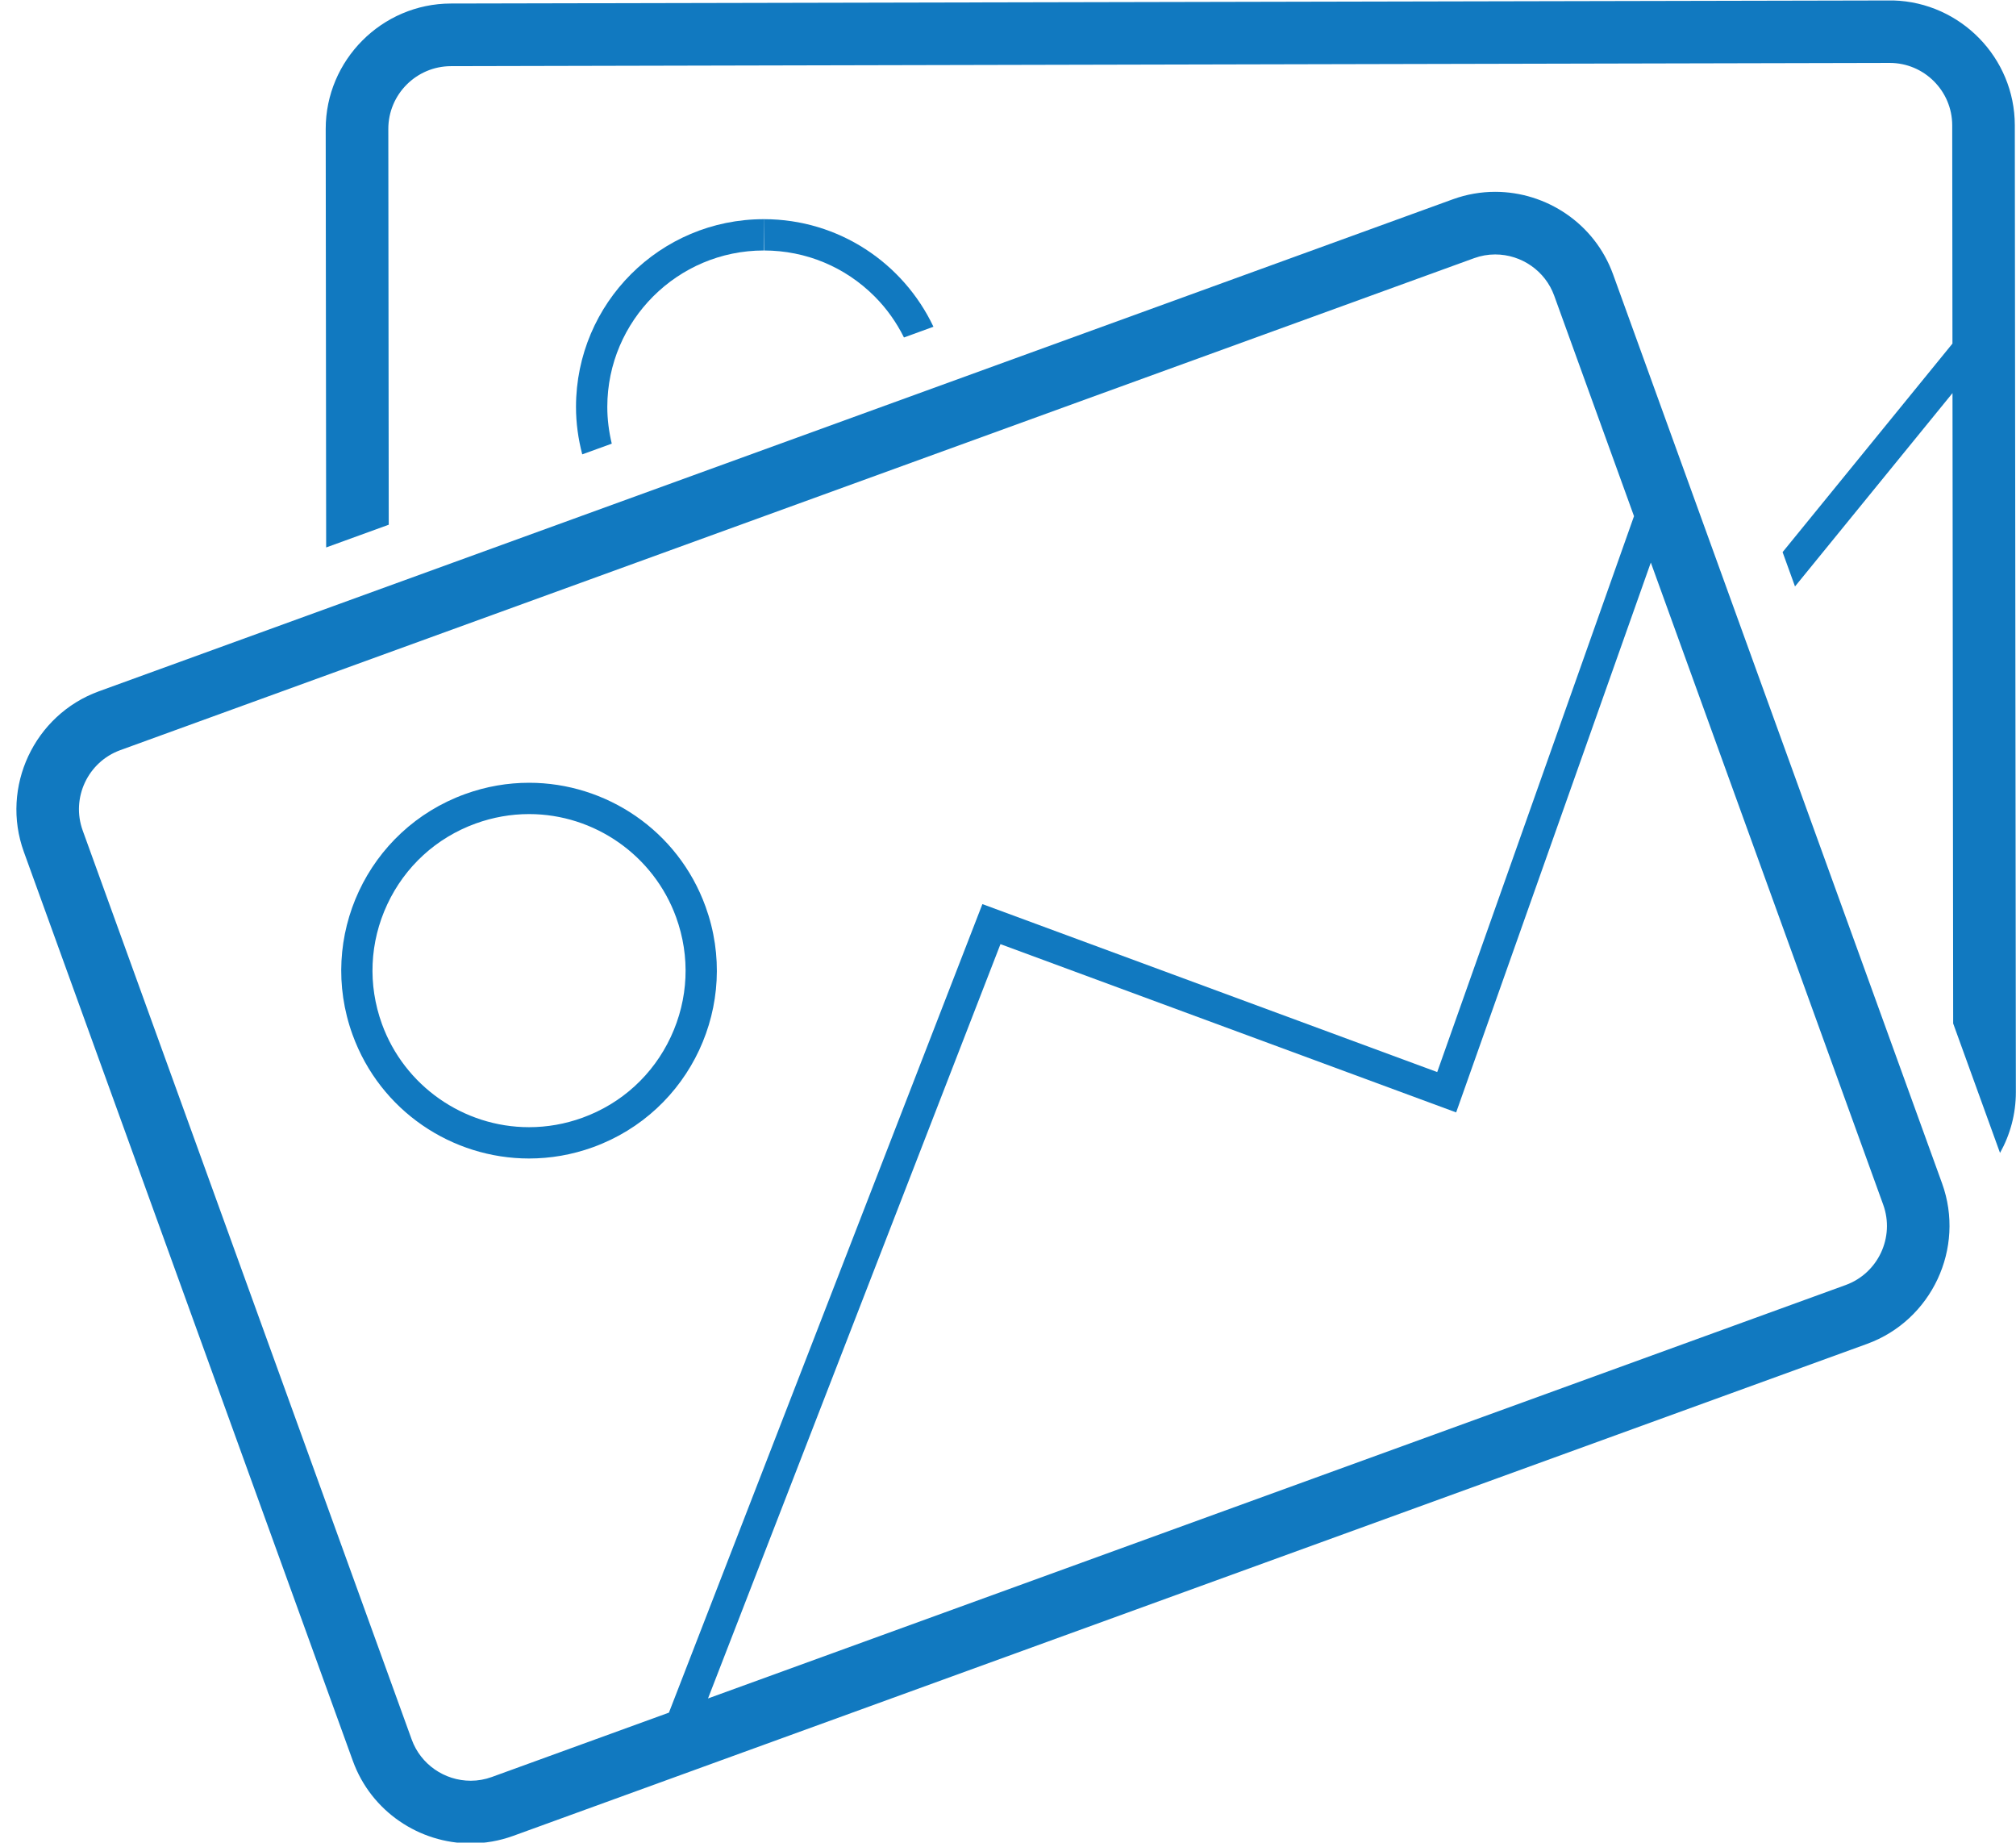<?xml version="1.0" encoding="UTF-8" standalone="no"?><svg xmlns="http://www.w3.org/2000/svg" xmlns:xlink="http://www.w3.org/1999/xlink" fill="#1179c0" height="117.7" preserveAspectRatio="xMidYMid meet" version="1" viewBox="-0.8 6.0 128.8 117.7" width="128.8" zoomAndPan="magnify"><g id="change1_1"><path d="M55.081,24.938c0.775,0.777,1.398,1.663,1.872,2.618l1.884-0.685 c-1.921-4.053-6.035-6.865-10.82-6.871c-0.007,0-0.014,0-0.021,0l0.019,2 C50.686,22.003,53.196,23.047,55.081,24.938z" fill="inherit"/></g><g id="change1_2"><path d="M47.996,22v-2C41.377,20,36.009,25.362,36,31.982 c-0.002,1.053,0.146,2.068,0.399,3.041l1.886-0.684 C38.103,33.576,37.999,32.789,38,31.985C38.007,26.479,42.491,22,47.996,22z" fill="inherit"/></g><g id="change1_3"><path d="M113.881,43.46l10.062-12.351L123.986,71.375l2.993,8.268 c0.644-1.153,1.013-2.478,1.012-3.885L127.924,14 c-0.005-4.314-3.471-7.842-7.752-7.971L28,6.225 c-4.4,0.01-7.996,3.617-7.991,8.018l0.029,26.726l3.998-1.452l-0.027-25.278 c-0.003-2.208,1.792-4.008,4-4.013l91.925-0.207 c2.198,0,3.988,1.788,3.991,3.986l0.015,13.942L113.088,41.268L113.881,43.46z" fill="inherit"/></g><g id="change1_4"><path d="M31.985,123.269l86.496-31.426c4.135-1.502,6.293-6.116,4.796-10.254 l-21.02-58.066c-1.174-3.244-4.261-5.27-7.532-5.27 c-0.901,0-1.817,0.154-2.71,0.479L5.519,50.157 c-4.135,1.502-6.293,6.116-4.796,10.254l21.02,58.066 c1.174,3.244,4.261,5.27,7.532,5.27 C30.176,123.747,31.092,123.593,31.985,123.269z M119.516,82.95 c0.751,2.076-0.325,4.379-2.4,5.133l-72.682,26.407l18.684-48.182l29.114,10.748 l12.437-35.122L119.516,82.95z M25.504,117.116L4.484,59.05 c-0.752-2.076,0.325-4.379,2.4-5.133l86.496-31.426 c0.435-0.158,0.887-0.238,1.345-0.238c1.686,0,3.201,1.058,3.77,2.631 l5.1,14.087L91.022,74.479L61.964,63.75l-20.027,51.646l-11.317,4.112 c-0.435,0.158-0.887,0.238-1.344,0.238 C27.589,119.747,26.074,118.689,25.504,117.116z" fill="inherit"/></g><g id="change1_5"><path d="M37.091,79.277c6.227-2.258,9.446-9.139,7.186-15.367 C42.509,59.032,37.906,56,33.001,56c-1.358,0-2.74,0.232-4.09,0.723 c-6.229,2.258-9.447,9.139-7.188,15.367C23.492,76.969,28.094,80,32.999,80 C34.358,80,35.74,79.768,37.091,79.277z M23.602,71.408 c-0.911-2.511-0.789-5.225,0.342-7.644c1.131-2.419,3.137-4.252,5.648-5.162 C30.695,58.203,31.842,58,33.001,58c4.19,0,7.967,2.649,9.396,6.592 c0.911,2.511,0.789,5.225-0.342,7.644c-1.131,2.419-3.136,4.252-5.646,5.162 C35.307,77.797,34.159,78,32.999,78C28.809,78,25.032,75.351,23.602,71.408z" fill="inherit"/></g></svg>